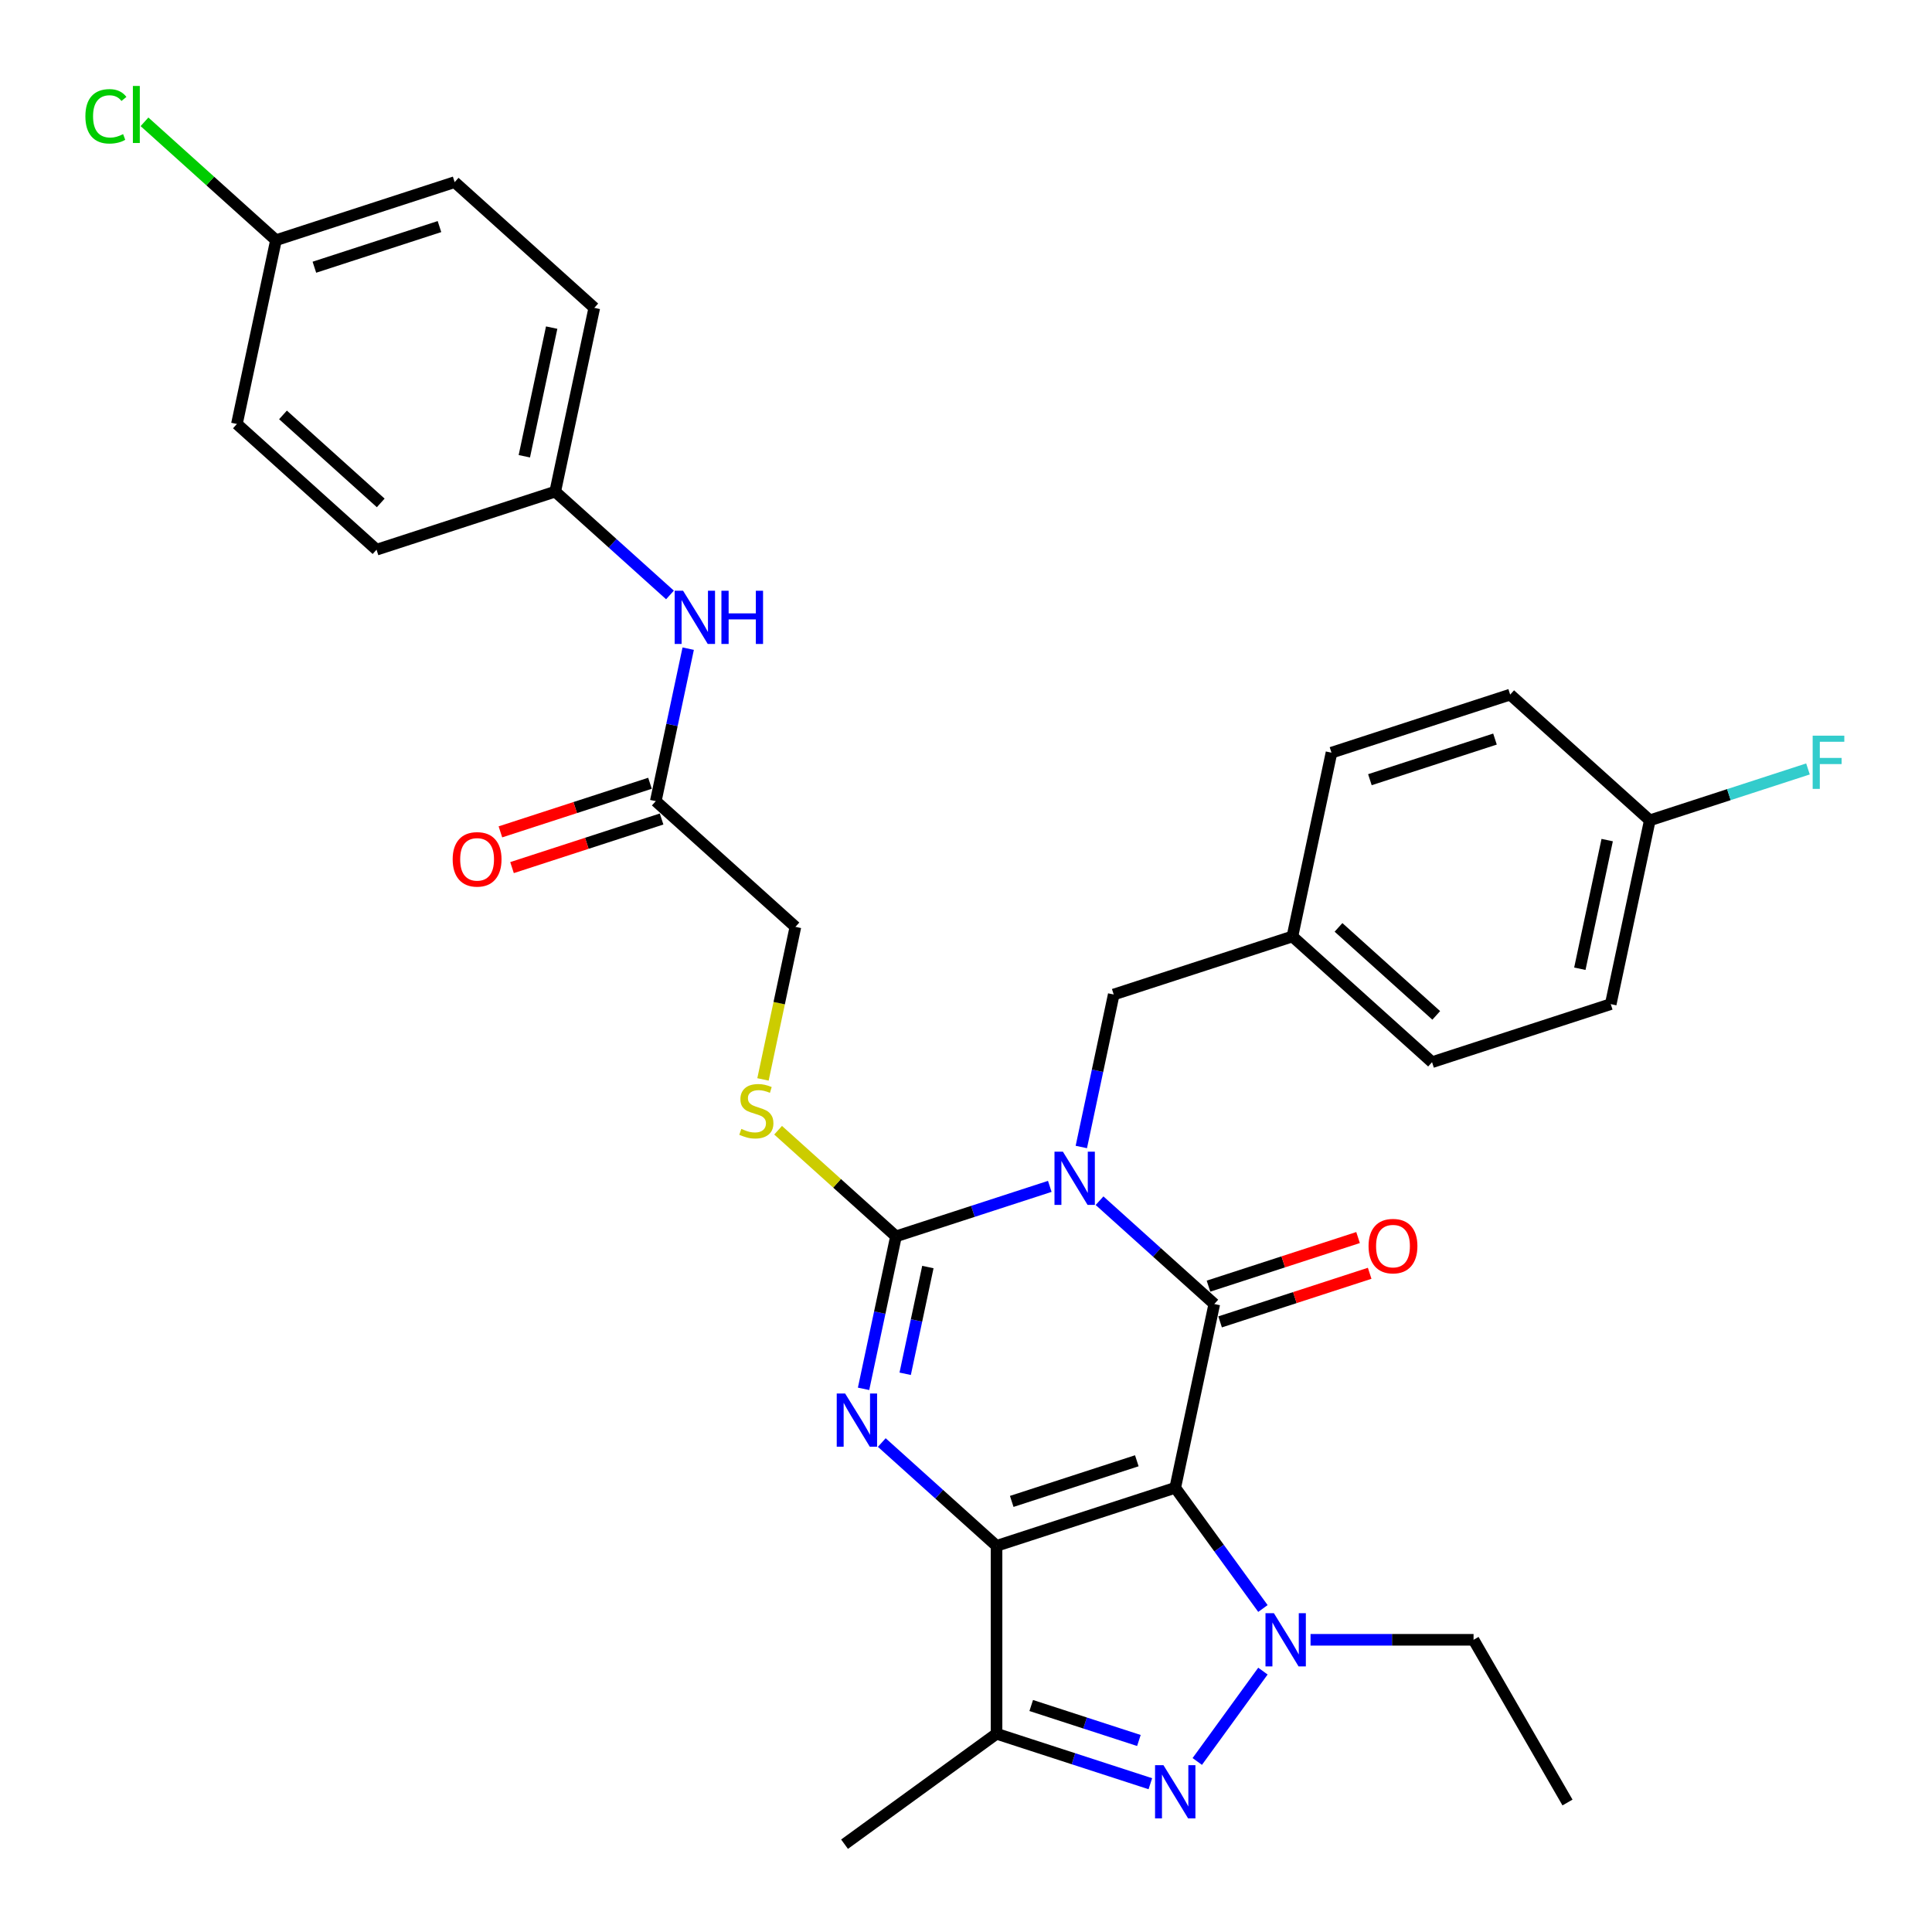 <?xml version='1.0' encoding='iso-8859-1'?>
<svg version='1.1' baseProfile='full'
              xmlns='http://www.w3.org/2000/svg'
                      xmlns:rdkit='http://www.rdkit.org/xml'
                      xmlns:xlink='http://www.w3.org/1999/xlink'
                  xml:space='preserve'
width='1000px' height='1000px' viewBox='0 0 1000 1000'>
<!-- END OF HEADER -->
<rect style='opacity:1.0;fill:#FFFFFF;stroke:none' width='1000' height='1000' x='0' y='0'> </rect>
<path class='bond-0' d='M 608.297,770.082 L 515.807,800.134' style='fill:none;fill-rule:evenodd;stroke:#000000;stroke-width:6px;stroke-linecap:butt;stroke-linejoin:miter;stroke-opacity:1' />
<path class='bond-0' d='M 588.413,756.092 L 523.67,777.128' style='fill:none;fill-rule:evenodd;stroke:#000000;stroke-width:6px;stroke-linecap:butt;stroke-linejoin:miter;stroke-opacity:1' />
<path class='bond-2' d='M 608.297,770.082 L 628.516,674.958' style='fill:none;fill-rule:evenodd;stroke:#000000;stroke-width:6px;stroke-linecap:butt;stroke-linejoin:miter;stroke-opacity:1' />
<path class='bond-5' d='M 608.297,770.082 L 630.992,801.32' style='fill:none;fill-rule:evenodd;stroke:#000000;stroke-width:6px;stroke-linecap:butt;stroke-linejoin:miter;stroke-opacity:1' />
<path class='bond-5' d='M 630.992,801.32 L 653.688,832.557' style='fill:none;fill-rule:evenodd;stroke:#0000FF;stroke-width:6px;stroke-linecap:butt;stroke-linejoin:miter;stroke-opacity:1' />
<path class='bond-3' d='M 515.807,800.134 L 486.11,773.394' style='fill:none;fill-rule:evenodd;stroke:#000000;stroke-width:6px;stroke-linecap:butt;stroke-linejoin:miter;stroke-opacity:1' />
<path class='bond-3' d='M 486.11,773.394 L 456.413,746.655' style='fill:none;fill-rule:evenodd;stroke:#0000FF;stroke-width:6px;stroke-linecap:butt;stroke-linejoin:miter;stroke-opacity:1' />
<path class='bond-7' d='M 515.807,800.134 L 515.807,897.384' style='fill:none;fill-rule:evenodd;stroke:#000000;stroke-width:6px;stroke-linecap:butt;stroke-linejoin:miter;stroke-opacity:1' />
<path class='bond-1' d='M 569.122,621.478 L 598.819,648.218' style='fill:none;fill-rule:evenodd;stroke:#0000FF;stroke-width:6px;stroke-linecap:butt;stroke-linejoin:miter;stroke-opacity:1' />
<path class='bond-1' d='M 598.819,648.218 L 628.516,674.958' style='fill:none;fill-rule:evenodd;stroke:#000000;stroke-width:6px;stroke-linecap:butt;stroke-linejoin:miter;stroke-opacity:1' />
<path class='bond-4' d='M 543.37,614.069 L 503.563,627.003' style='fill:none;fill-rule:evenodd;stroke:#0000FF;stroke-width:6px;stroke-linecap:butt;stroke-linejoin:miter;stroke-opacity:1' />
<path class='bond-4' d='M 503.563,627.003 L 463.756,639.937' style='fill:none;fill-rule:evenodd;stroke:#000000;stroke-width:6px;stroke-linecap:butt;stroke-linejoin:miter;stroke-opacity:1' />
<path class='bond-9' d='M 559.69,593.683 L 568.077,554.222' style='fill:none;fill-rule:evenodd;stroke:#0000FF;stroke-width:6px;stroke-linecap:butt;stroke-linejoin:miter;stroke-opacity:1' />
<path class='bond-9' d='M 568.077,554.222 L 576.465,514.76' style='fill:none;fill-rule:evenodd;stroke:#000000;stroke-width:6px;stroke-linecap:butt;stroke-linejoin:miter;stroke-opacity:1' />
<path class='bond-10' d='M 631.522,684.207 L 670.23,671.63' style='fill:none;fill-rule:evenodd;stroke:#000000;stroke-width:6px;stroke-linecap:butt;stroke-linejoin:miter;stroke-opacity:1' />
<path class='bond-10' d='M 670.23,671.63 L 708.938,659.053' style='fill:none;fill-rule:evenodd;stroke:#FF0000;stroke-width:6px;stroke-linecap:butt;stroke-linejoin:miter;stroke-opacity:1' />
<path class='bond-10' d='M 625.511,665.709 L 664.219,653.132' style='fill:none;fill-rule:evenodd;stroke:#000000;stroke-width:6px;stroke-linecap:butt;stroke-linejoin:miter;stroke-opacity:1' />
<path class='bond-10' d='M 664.219,653.132 L 702.928,640.555' style='fill:none;fill-rule:evenodd;stroke:#FF0000;stroke-width:6px;stroke-linecap:butt;stroke-linejoin:miter;stroke-opacity:1' />
<path class='bond-33' d='M 446.98,718.859 L 455.368,679.398' style='fill:none;fill-rule:evenodd;stroke:#0000FF;stroke-width:6px;stroke-linecap:butt;stroke-linejoin:miter;stroke-opacity:1' />
<path class='bond-33' d='M 455.368,679.398 L 463.756,639.937' style='fill:none;fill-rule:evenodd;stroke:#000000;stroke-width:6px;stroke-linecap:butt;stroke-linejoin:miter;stroke-opacity:1' />
<path class='bond-33' d='M 468.522,711.065 L 474.393,683.442' style='fill:none;fill-rule:evenodd;stroke:#0000FF;stroke-width:6px;stroke-linecap:butt;stroke-linejoin:miter;stroke-opacity:1' />
<path class='bond-33' d='M 474.393,683.442 L 480.265,655.819' style='fill:none;fill-rule:evenodd;stroke:#000000;stroke-width:6px;stroke-linecap:butt;stroke-linejoin:miter;stroke-opacity:1' />
<path class='bond-8' d='M 463.756,639.937 L 433.251,612.47' style='fill:none;fill-rule:evenodd;stroke:#000000;stroke-width:6px;stroke-linecap:butt;stroke-linejoin:miter;stroke-opacity:1' />
<path class='bond-8' d='M 433.251,612.47 L 402.747,585.004' style='fill:none;fill-rule:evenodd;stroke:#CCCC00;stroke-width:6px;stroke-linecap:butt;stroke-linejoin:miter;stroke-opacity:1' />
<path class='bond-6' d='M 653.688,864.961 L 619.705,911.734' style='fill:none;fill-rule:evenodd;stroke:#0000FF;stroke-width:6px;stroke-linecap:butt;stroke-linejoin:miter;stroke-opacity:1' />
<path class='bond-15' d='M 678.335,848.759 L 720.522,848.759' style='fill:none;fill-rule:evenodd;stroke:#0000FF;stroke-width:6px;stroke-linecap:butt;stroke-linejoin:miter;stroke-opacity:1' />
<path class='bond-15' d='M 720.522,848.759 L 762.709,848.759' style='fill:none;fill-rule:evenodd;stroke:#000000;stroke-width:6px;stroke-linecap:butt;stroke-linejoin:miter;stroke-opacity:1' />
<path class='bond-32' d='M 595.421,923.252 L 555.614,910.318' style='fill:none;fill-rule:evenodd;stroke:#0000FF;stroke-width:6px;stroke-linecap:butt;stroke-linejoin:miter;stroke-opacity:1' />
<path class='bond-32' d='M 555.614,910.318 L 515.807,897.384' style='fill:none;fill-rule:evenodd;stroke:#000000;stroke-width:6px;stroke-linecap:butt;stroke-linejoin:miter;stroke-opacity:1' />
<path class='bond-32' d='M 589.49,900.874 L 561.625,891.82' style='fill:none;fill-rule:evenodd;stroke:#0000FF;stroke-width:6px;stroke-linecap:butt;stroke-linejoin:miter;stroke-opacity:1' />
<path class='bond-32' d='M 561.625,891.82 L 533.76,882.766' style='fill:none;fill-rule:evenodd;stroke:#000000;stroke-width:6px;stroke-linecap:butt;stroke-linejoin:miter;stroke-opacity:1' />
<path class='bond-20' d='M 515.807,897.384 L 437.131,954.545' style='fill:none;fill-rule:evenodd;stroke:#000000;stroke-width:6px;stroke-linecap:butt;stroke-linejoin:miter;stroke-opacity:1' />
<path class='bond-14' d='M 394.921,558.701 L 403.313,519.22' style='fill:none;fill-rule:evenodd;stroke:#CCCC00;stroke-width:6px;stroke-linecap:butt;stroke-linejoin:miter;stroke-opacity:1' />
<path class='bond-14' d='M 403.313,519.22 L 411.705,479.739' style='fill:none;fill-rule:evenodd;stroke:#000000;stroke-width:6px;stroke-linecap:butt;stroke-linejoin:miter;stroke-opacity:1' />
<path class='bond-17' d='M 576.465,514.76 L 668.955,484.709' style='fill:none;fill-rule:evenodd;stroke:#000000;stroke-width:6px;stroke-linecap:butt;stroke-linejoin:miter;stroke-opacity:1' />
<path class='bond-11' d='M 339.434,414.667 L 411.705,479.739' style='fill:none;fill-rule:evenodd;stroke:#000000;stroke-width:6px;stroke-linecap:butt;stroke-linejoin:miter;stroke-opacity:1' />
<path class='bond-12' d='M 339.434,414.667 L 347.822,375.205' style='fill:none;fill-rule:evenodd;stroke:#000000;stroke-width:6px;stroke-linecap:butt;stroke-linejoin:miter;stroke-opacity:1' />
<path class='bond-12' d='M 347.822,375.205 L 356.21,335.744' style='fill:none;fill-rule:evenodd;stroke:#0000FF;stroke-width:6px;stroke-linecap:butt;stroke-linejoin:miter;stroke-opacity:1' />
<path class='bond-13' d='M 336.429,405.418 L 297.721,417.995' style='fill:none;fill-rule:evenodd;stroke:#000000;stroke-width:6px;stroke-linecap:butt;stroke-linejoin:miter;stroke-opacity:1' />
<path class='bond-13' d='M 297.721,417.995 L 259.013,430.572' style='fill:none;fill-rule:evenodd;stroke:#FF0000;stroke-width:6px;stroke-linecap:butt;stroke-linejoin:miter;stroke-opacity:1' />
<path class='bond-13' d='M 342.439,423.916 L 303.731,436.493' style='fill:none;fill-rule:evenodd;stroke:#000000;stroke-width:6px;stroke-linecap:butt;stroke-linejoin:miter;stroke-opacity:1' />
<path class='bond-13' d='M 303.731,436.493 L 265.023,449.07' style='fill:none;fill-rule:evenodd;stroke:#FF0000;stroke-width:6px;stroke-linecap:butt;stroke-linejoin:miter;stroke-opacity:1' />
<path class='bond-16' d='M 346.778,307.949 L 317.08,281.209' style='fill:none;fill-rule:evenodd;stroke:#0000FF;stroke-width:6px;stroke-linecap:butt;stroke-linejoin:miter;stroke-opacity:1' />
<path class='bond-16' d='M 317.08,281.209 L 287.383,254.47' style='fill:none;fill-rule:evenodd;stroke:#000000;stroke-width:6px;stroke-linecap:butt;stroke-linejoin:miter;stroke-opacity:1' />
<path class='bond-31' d='M 762.709,848.759 L 811.334,932.979' style='fill:none;fill-rule:evenodd;stroke:#000000;stroke-width:6px;stroke-linecap:butt;stroke-linejoin:miter;stroke-opacity:1' />
<path class='bond-23' d='M 287.383,254.47 L 194.893,284.521' style='fill:none;fill-rule:evenodd;stroke:#000000;stroke-width:6px;stroke-linecap:butt;stroke-linejoin:miter;stroke-opacity:1' />
<path class='bond-24' d='M 287.383,254.47 L 307.602,159.345' style='fill:none;fill-rule:evenodd;stroke:#000000;stroke-width:6px;stroke-linecap:butt;stroke-linejoin:miter;stroke-opacity:1' />
<path class='bond-24' d='M 271.391,236.157 L 285.545,169.57' style='fill:none;fill-rule:evenodd;stroke:#000000;stroke-width:6px;stroke-linecap:butt;stroke-linejoin:miter;stroke-opacity:1' />
<path class='bond-25' d='M 668.955,484.709 L 689.174,389.584' style='fill:none;fill-rule:evenodd;stroke:#000000;stroke-width:6px;stroke-linecap:butt;stroke-linejoin:miter;stroke-opacity:1' />
<path class='bond-26' d='M 668.955,484.709 L 741.226,549.781' style='fill:none;fill-rule:evenodd;stroke:#000000;stroke-width:6px;stroke-linecap:butt;stroke-linejoin:miter;stroke-opacity:1' />
<path class='bond-26' d='M 692.81,480.015 L 743.4,525.566' style='fill:none;fill-rule:evenodd;stroke:#000000;stroke-width:6px;stroke-linecap:butt;stroke-linejoin:miter;stroke-opacity:1' />
<path class='bond-18' d='M 853.935,424.605 L 833.716,519.73' style='fill:none;fill-rule:evenodd;stroke:#000000;stroke-width:6px;stroke-linecap:butt;stroke-linejoin:miter;stroke-opacity:1' />
<path class='bond-18' d='M 831.877,434.83 L 817.724,501.417' style='fill:none;fill-rule:evenodd;stroke:#000000;stroke-width:6px;stroke-linecap:butt;stroke-linejoin:miter;stroke-opacity:1' />
<path class='bond-21' d='M 853.935,424.605 L 894.87,411.304' style='fill:none;fill-rule:evenodd;stroke:#000000;stroke-width:6px;stroke-linecap:butt;stroke-linejoin:miter;stroke-opacity:1' />
<path class='bond-21' d='M 894.87,411.304 L 935.805,398.004' style='fill:none;fill-rule:evenodd;stroke:#33CCCC;stroke-width:6px;stroke-linecap:butt;stroke-linejoin:miter;stroke-opacity:1' />
<path class='bond-34' d='M 853.935,424.605 L 781.664,359.532' style='fill:none;fill-rule:evenodd;stroke:#000000;stroke-width:6px;stroke-linecap:butt;stroke-linejoin:miter;stroke-opacity:1' />
<path class='bond-19' d='M 142.842,124.324 L 235.332,94.272' style='fill:none;fill-rule:evenodd;stroke:#000000;stroke-width:6px;stroke-linecap:butt;stroke-linejoin:miter;stroke-opacity:1' />
<path class='bond-19' d='M 162.726,138.314 L 227.469,117.278' style='fill:none;fill-rule:evenodd;stroke:#000000;stroke-width:6px;stroke-linecap:butt;stroke-linejoin:miter;stroke-opacity:1' />
<path class='bond-22' d='M 142.842,124.324 L 108.817,93.688' style='fill:none;fill-rule:evenodd;stroke:#000000;stroke-width:6px;stroke-linecap:butt;stroke-linejoin:miter;stroke-opacity:1' />
<path class='bond-22' d='M 108.817,93.688 L 74.792,63.052' style='fill:none;fill-rule:evenodd;stroke:#00CC00;stroke-width:6px;stroke-linecap:butt;stroke-linejoin:miter;stroke-opacity:1' />
<path class='bond-35' d='M 142.842,124.324 L 122.623,219.449' style='fill:none;fill-rule:evenodd;stroke:#000000;stroke-width:6px;stroke-linecap:butt;stroke-linejoin:miter;stroke-opacity:1' />
<path class='bond-27' d='M 194.893,284.521 L 122.623,219.449' style='fill:none;fill-rule:evenodd;stroke:#000000;stroke-width:6px;stroke-linecap:butt;stroke-linejoin:miter;stroke-opacity:1' />
<path class='bond-27' d='M 197.067,260.306 L 146.478,214.755' style='fill:none;fill-rule:evenodd;stroke:#000000;stroke-width:6px;stroke-linecap:butt;stroke-linejoin:miter;stroke-opacity:1' />
<path class='bond-30' d='M 307.602,159.345 L 235.332,94.272' style='fill:none;fill-rule:evenodd;stroke:#000000;stroke-width:6px;stroke-linecap:butt;stroke-linejoin:miter;stroke-opacity:1' />
<path class='bond-29' d='M 689.174,389.584 L 781.664,359.532' style='fill:none;fill-rule:evenodd;stroke:#000000;stroke-width:6px;stroke-linecap:butt;stroke-linejoin:miter;stroke-opacity:1' />
<path class='bond-29' d='M 709.058,403.574 L 773.801,382.538' style='fill:none;fill-rule:evenodd;stroke:#000000;stroke-width:6px;stroke-linecap:butt;stroke-linejoin:miter;stroke-opacity:1' />
<path class='bond-28' d='M 741.226,549.781 L 833.716,519.73' style='fill:none;fill-rule:evenodd;stroke:#000000;stroke-width:6px;stroke-linecap:butt;stroke-linejoin:miter;stroke-opacity:1' />
<path  class='atom-2' d='M 550.158 596.114
L 559.183 610.702
Q 560.078 612.141, 561.517 614.747
Q 562.956 617.354, 563.034 617.509
L 563.034 596.114
L 566.691 596.114
L 566.691 623.655
L 562.917 623.655
L 553.231 607.707
Q 552.103 605.839, 550.897 603.7
Q 549.73 601.56, 549.38 600.899
L 549.38 623.655
L 545.801 623.655
L 545.801 596.114
L 550.158 596.114
' fill='#0000FF'/>
<path  class='atom-4' d='M 437.449 721.291
L 446.474 735.878
Q 447.368 737.317, 448.808 739.924
Q 450.247 742.53, 450.325 742.686
L 450.325 721.291
L 453.981 721.291
L 453.981 748.832
L 450.208 748.832
L 440.522 732.883
Q 439.394 731.016, 438.188 728.876
Q 437.021 726.737, 436.671 726.075
L 436.671 748.832
L 433.092 748.832
L 433.092 721.291
L 437.449 721.291
' fill='#0000FF'/>
<path  class='atom-6' d='M 659.371 834.988
L 668.396 849.576
Q 669.291 851.015, 670.73 853.621
Q 672.169 856.228, 672.247 856.383
L 672.247 834.988
L 675.904 834.988
L 675.904 862.529
L 672.13 862.529
L 662.444 846.58
Q 661.316 844.713, 660.11 842.574
Q 658.943 840.434, 658.593 839.773
L 658.593 862.529
L 655.014 862.529
L 655.014 834.988
L 659.371 834.988
' fill='#0000FF'/>
<path  class='atom-7' d='M 602.209 913.665
L 611.234 928.252
Q 612.129 929.692, 613.568 932.298
Q 615.007 934.904, 615.085 935.06
L 615.085 913.665
L 618.742 913.665
L 618.742 941.206
L 614.968 941.206
L 605.282 925.257
Q 604.154 923.39, 602.948 921.25
Q 601.781 919.111, 601.431 918.449
L 601.431 941.206
L 597.853 941.206
L 597.853 913.665
L 602.209 913.665
' fill='#0000FF'/>
<path  class='atom-9' d='M 383.705 584.317
Q 384.017 584.433, 385.3 584.978
Q 386.584 585.523, 387.984 585.873
Q 389.424 586.184, 390.824 586.184
Q 393.43 586.184, 394.948 584.939
Q 396.465 583.655, 396.465 581.438
Q 396.465 579.921, 395.687 578.987
Q 394.948 578.054, 393.781 577.548
Q 392.614 577.042, 390.669 576.459
Q 388.218 575.72, 386.74 575.02
Q 385.3 574.319, 384.25 572.841
Q 383.239 571.363, 383.239 568.873
Q 383.239 565.411, 385.573 563.272
Q 387.946 561.132, 392.614 561.132
Q 395.803 561.132, 399.421 562.649
L 398.526 565.645
Q 395.22 564.283, 392.73 564.283
Q 390.046 564.283, 388.568 565.411
Q 387.09 566.501, 387.129 568.407
Q 387.129 569.885, 387.868 570.779
Q 388.646 571.674, 389.735 572.18
Q 390.863 572.686, 392.73 573.269
Q 395.22 574.047, 396.698 574.825
Q 398.176 575.603, 399.227 577.198
Q 400.316 578.754, 400.316 581.438
Q 400.316 585.25, 397.748 587.312
Q 395.22 589.335, 390.98 589.335
Q 388.529 589.335, 386.662 588.79
Q 384.834 588.284, 382.655 587.39
L 383.705 584.317
' fill='#CCCC00'/>
<path  class='atom-11' d='M 708.364 644.984
Q 708.364 638.371, 711.632 634.675
Q 714.899 630.98, 721.006 630.98
Q 727.114 630.98, 730.381 634.675
Q 733.649 638.371, 733.649 644.984
Q 733.649 651.674, 730.342 655.487
Q 727.036 659.26, 721.006 659.26
Q 714.938 659.26, 711.632 655.487
Q 708.364 651.713, 708.364 644.984
M 721.006 656.148
Q 725.208 656.148, 727.464 653.347
Q 729.759 650.507, 729.759 644.984
Q 729.759 639.577, 727.464 636.854
Q 725.208 634.092, 721.006 634.092
Q 716.805 634.092, 714.51 636.815
Q 712.254 639.538, 712.254 644.984
Q 712.254 650.546, 714.51 653.347
Q 716.805 656.148, 721.006 656.148
' fill='#FF0000'/>
<path  class='atom-13' d='M 353.566 305.772
L 362.59 320.359
Q 363.485 321.798, 364.924 324.405
Q 366.364 327.011, 366.442 327.167
L 366.442 305.772
L 370.098 305.772
L 370.098 333.313
L 366.325 333.313
L 356.639 317.364
Q 355.511 315.497, 354.305 313.357
Q 353.138 311.218, 352.788 310.556
L 352.788 333.313
L 349.209 333.313
L 349.209 305.772
L 353.566 305.772
' fill='#0000FF'/>
<path  class='atom-13' d='M 373.405 305.772
L 377.139 305.772
L 377.139 317.481
L 391.221 317.481
L 391.221 305.772
L 394.955 305.772
L 394.955 333.313
L 391.221 333.313
L 391.221 320.593
L 377.139 320.593
L 377.139 333.313
L 373.405 333.313
L 373.405 305.772
' fill='#0000FF'/>
<path  class='atom-14' d='M 234.302 444.796
Q 234.302 438.183, 237.569 434.488
Q 240.837 430.792, 246.944 430.792
Q 253.052 430.792, 256.319 434.488
Q 259.587 438.183, 259.587 444.796
Q 259.587 451.487, 256.28 455.299
Q 252.974 459.073, 246.944 459.073
Q 240.876 459.073, 237.569 455.299
Q 234.302 451.526, 234.302 444.796
M 246.944 455.961
Q 251.145 455.961, 253.402 453.16
Q 255.697 450.32, 255.697 444.796
Q 255.697 439.389, 253.402 436.666
Q 251.145 433.904, 246.944 433.904
Q 242.743 433.904, 240.448 436.627
Q 238.192 439.35, 238.192 444.796
Q 238.192 450.359, 240.448 453.16
Q 242.743 455.961, 246.944 455.961
' fill='#FF0000'/>
<path  class='atom-22' d='M 938.236 380.783
L 954.613 380.783
L 954.613 383.934
L 941.932 383.934
L 941.932 392.297
L 953.213 392.297
L 953.213 395.487
L 941.932 395.487
L 941.932 408.324
L 938.236 408.324
L 938.236 380.783
' fill='#33CCCC'/>
<path  class='atom-23' d='M 44.197 60.205
Q 44.197 53.358, 47.387 49.779
Q 50.616 46.162, 56.723 46.162
Q 62.402 46.162, 65.436 50.168
L 62.869 52.269
Q 60.652 49.351, 56.723 49.351
Q 52.561 49.351, 50.343 52.152
Q 48.165 54.914, 48.165 60.205
Q 48.165 65.65, 50.421 68.451
Q 52.716 71.252, 57.151 71.252
Q 60.185 71.252, 63.725 69.424
L 64.814 72.341
Q 63.375 73.275, 61.196 73.819
Q 59.018 74.364, 56.606 74.364
Q 50.616 74.364, 47.387 70.707
Q 44.197 67.051, 44.197 60.205
' fill='#00CC00'/>
<path  class='atom-23' d='M 68.782 44.489
L 72.361 44.489
L 72.361 74.014
L 68.782 74.014
L 68.782 44.489
' fill='#00CC00'/>
</svg>
